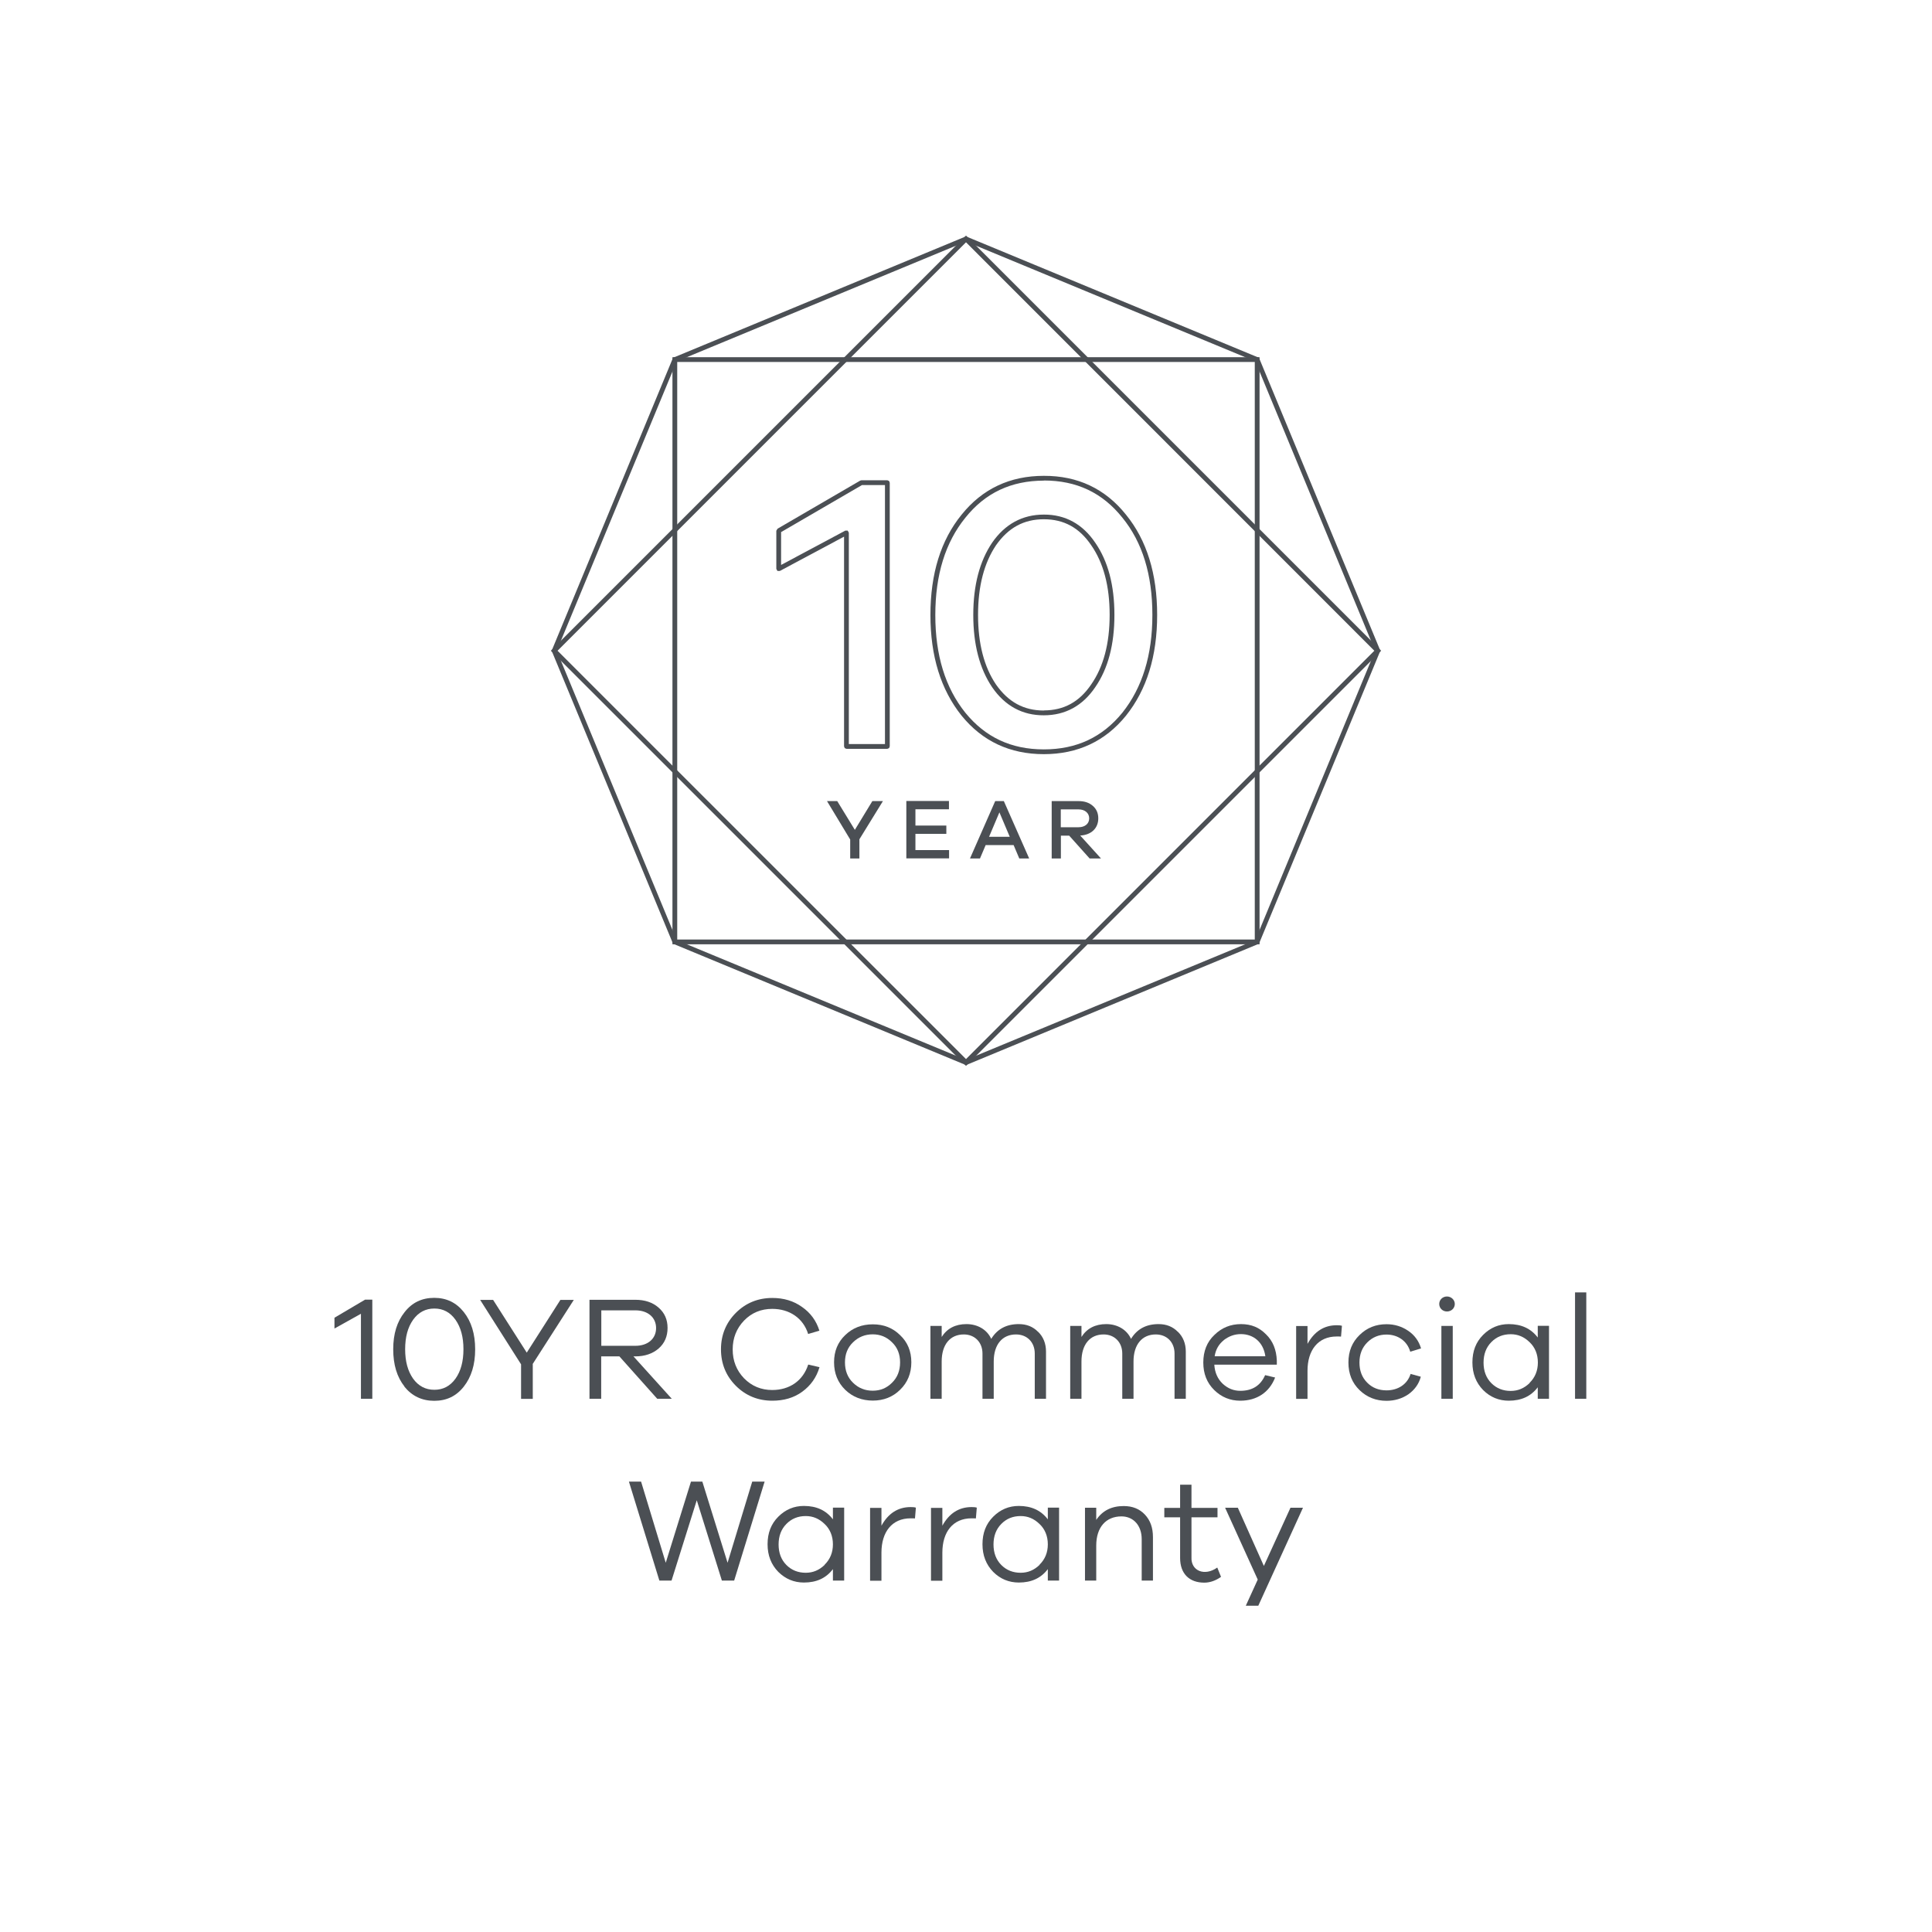 <?xml version="1.0" encoding="UTF-8"?>
<svg id="EN" xmlns="http://www.w3.org/2000/svg" viewBox="0 0 170 170">
  <g>
    <path d="M32.76,114.37v8.71h-1v-7.48l-2.33,1.3v-.95l2.69-1.59h.64Z" style="fill: #4b4f54;"/>
    <path d="M35.59,122c-.66-.83-.99-1.92-.99-3.28s.34-2.43,1-3.26c.66-.85,1.53-1.26,2.61-1.26s1.94.42,2.6,1.25,1,1.92,1,3.28-.34,2.44-1,3.28-1.52,1.25-2.6,1.25-1.96-.42-2.63-1.25ZM40.08,121.31c.47-.66.7-1.52.7-2.59s-.23-1.92-.7-2.59c-.47-.66-1.09-.99-1.86-.99s-1.4.33-1.87.99c-.47.66-.7,1.52-.7,2.59s.23,1.92.7,2.59c.47.65,1.09.98,1.87.98s1.39-.33,1.86-.98Z" style="fill: #4b4f54;"/>
    <path d="M46.88,120.03v3.06h-1.03v-3.04l-3.6-5.67h1.14l2.96,4.64,2.96-4.64h1.18l-3.63,5.66Z" style="fill: #4b4f54;"/>
    <path d="M59.12,123.08h-1.29l-3.33-3.73h-1.6v3.73h-1.03v-8.71h4.03c.84,0,1.53.23,2.05.69.53.46.79,1.05.79,1.79s-.26,1.35-.79,1.81c-.52.45-1.21.69-2.05.69h-.16l3.37,3.73ZM52.91,118.42h3c1.09,0,1.82-.62,1.82-1.56s-.73-1.56-1.82-1.56h-3v3.12Z" style="fill: #4b4f54;"/>
    <path d="M71.12,120.07l.99.23c-.27.91-.78,1.62-1.52,2.16s-1.62.79-2.63.79c-1.26,0-2.34-.44-3.21-1.31-.87-.87-1.31-1.95-1.31-3.21s.44-2.34,1.31-3.21c.87-.87,1.95-1.31,3.21-1.31,1,0,1.87.26,2.61.79.75.52,1.26,1.22,1.53,2.09l-.99.29c-.43-1.39-1.64-2.21-3.16-2.21-.98,0-1.81.34-2.48,1.03-.66.69-1,1.53-1,2.54s.34,1.85,1,2.54c.68.69,1.51,1.03,2.48,1.03,1.52,0,2.7-.81,3.16-2.22Z" style="fill: #4b4f54;"/>
    <path d="M79.2,117.48c.66.62.99,1.42.99,2.39s-.33,1.78-.99,2.42c-.65.64-1.46.95-2.4.95s-1.77-.31-2.43-.95c-.65-.64-.98-1.44-.98-2.42s.33-1.77.98-2.39c.66-.64,1.47-.95,2.43-.95s1.75.31,2.4.95ZM78.49,121.67c.48-.47.71-1.07.71-1.79s-.23-1.31-.71-1.77c-.47-.47-1.04-.7-1.7-.7s-1.25.23-1.73.7c-.48.46-.71,1.05-.71,1.77s.23,1.33.71,1.79c.48.47,1.05.7,1.73.7s1.23-.23,1.7-.7Z" style="fill: #4b4f54;"/>
    <path d="M91.35,117.19c.45.44.69,1.03.69,1.74v4.15h-.99v-3.98c0-1-.68-1.68-1.65-1.68-1.2,0-1.96.88-1.96,2.38v3.28h-.99v-3.98c0-1-.69-1.68-1.64-1.68-1.2,0-1.95.88-1.95,2.38v3.28h-.99v-6.41h.99v.97c.48-.75,1.21-1.13,2.18-1.13s1.81.48,2.18,1.3c.53-.87,1.34-1.3,2.42-1.3.69,0,1.25.22,1.7.68Z" style="fill: #4b4f54;"/>
    <path d="M103.65,117.19c.45.44.69,1.03.69,1.74v4.15h-.99v-3.98c0-1-.68-1.68-1.65-1.68-1.2,0-1.96.88-1.96,2.38v3.28h-.99v-3.98c0-1-.69-1.68-1.64-1.68-1.2,0-1.95.88-1.95,2.38v3.28h-.99v-6.41h.99v.97c.48-.75,1.21-1.13,2.18-1.13s1.81.48,2.18,1.3c.53-.87,1.34-1.3,2.42-1.3.69,0,1.25.22,1.7.68Z" style="fill: #4b4f54;"/>
    <path d="M112.35,120.08h-5.5c.04.69.29,1.25.74,1.68.46.42.96.62,1.55.62,1.05,0,1.78-.46,2.18-1.38l.88.21c-.51,1.31-1.61,2.04-3.07,2.04-.88,0-1.65-.31-2.29-.94s-.96-1.43-.96-2.42.32-1.81.98-2.43c.65-.64,1.43-.95,2.34-.95s1.61.3,2.2.9c.6.58.91,1.35.95,2.3v.36ZM107.69,117.92c-.44.35-.72.82-.81,1.42h4.46c-.17-1.24-1.05-1.95-2.15-1.95-.56,0-1.05.18-1.51.53Z" style="fill: #4b4f54;"/>
    <path d="M118.08,116.66l-.08.95c-.08-.01-.21-.01-.38-.01-1.65,0-2.57,1.21-2.57,3.02v2.47h-1v-6.41h1v1.57c.6-1.09,1.46-1.64,2.57-1.64.18,0,.34.01.46.05Z" style="fill: #4b4f54;"/>
    <path d="M124.11,120.89l.91.25c-.17.64-.55,1.16-1.1,1.55-.56.38-1.21.57-1.92.57-.92,0-1.72-.31-2.37-.94s-.98-1.43-.98-2.43.33-1.79.98-2.42c.65-.64,1.44-.95,2.37-.95.72,0,1.35.2,1.91.58.56.38.94.9,1.13,1.55l-.95.29c-.27-.95-1.1-1.51-2.09-1.51-.66,0-1.23.23-1.69.69s-.69,1.05-.69,1.77.22,1.31.68,1.77c.45.46,1.03.68,1.7.68.99,0,1.82-.51,2.12-1.44Z" style="fill: #4b4f54;"/>
    <path d="M127.32,115.4c-.38,0-.68-.29-.68-.66s.3-.66.68-.66.69.3.69.66-.29.66-.69.66ZM127.83,123.08h-1v-6.41h1v6.41Z" style="fill: #4b4f54;"/>
    <path d="M136.3,116.67v6.41h-.99v-1.01c-.6.79-1.44,1.18-2.55,1.18-.87,0-1.63-.31-2.26-.94-.62-.64-.94-1.44-.94-2.43s.31-1.79.94-2.42c.64-.64,1.39-.95,2.26-.95,1.1,0,1.95.39,2.55,1.18v-1.03h.99ZM134.59,121.68c.48-.47.73-1.07.73-1.79s-.25-1.34-.73-1.79c-.48-.47-1.03-.7-1.66-.7-.68,0-1.25.23-1.7.69-.46.46-.69,1.07-.69,1.81s.23,1.35.69,1.81,1.03.68,1.7.68c.64,0,1.18-.23,1.66-.69Z" style="fill: #4b4f54;"/>
    <path d="M139.58,123.08h-.99v-9.36h.99v9.36Z" style="fill: #4b4f54;"/>
    <path d="M67.28,130.37l-2.68,8.71h-1.08l-2.21-7.07-2.22,7.07h-1.07l-2.68-8.71h1.07l2.17,7.14,2.22-7.14h1l2.22,7.14,2.17-7.14h1.08Z" style="fill: #4b4f54;"/>
    <path d="M74.28,132.67v6.41h-.99v-1.01c-.6.79-1.44,1.18-2.55,1.18-.87,0-1.62-.31-2.26-.94-.62-.64-.94-1.44-.94-2.43s.31-1.79.94-2.42c.64-.64,1.39-.95,2.26-.95,1.11,0,1.95.39,2.55,1.18v-1.03h.99ZM72.56,137.68c.48-.47.73-1.07.73-1.79s-.25-1.34-.73-1.79c-.48-.47-1.03-.7-1.66-.7-.68,0-1.25.23-1.7.69-.46.46-.69,1.07-.69,1.81s.23,1.35.69,1.81,1.03.68,1.7.68c.64,0,1.18-.23,1.66-.69Z" style="fill: #4b4f54;"/>
    <path d="M80.59,132.66l-.08.95c-.08-.01-.21-.01-.38-.01-1.65,0-2.57,1.21-2.57,3.02v2.47h-1v-6.41h1v1.57c.6-1.09,1.46-1.64,2.57-1.64.18,0,.34.01.46.05Z" style="fill: #4b4f54;"/>
    <path d="M85.95,132.66l-.08.95c-.08-.01-.21-.01-.38-.01-1.65,0-2.57,1.21-2.57,3.02v2.47h-1v-6.41h1v1.57c.6-1.09,1.46-1.64,2.57-1.64.18,0,.34.01.46.05Z" style="fill: #4b4f54;"/>
    <path d="M93.19,132.67v6.41h-.99v-1.01c-.6.79-1.44,1.18-2.55,1.18-.87,0-1.63-.31-2.26-.94-.62-.64-.94-1.44-.94-2.43s.31-1.79.94-2.42c.64-.64,1.39-.95,2.26-.95,1.1,0,1.95.39,2.55,1.18v-1.03h.99ZM91.47,137.68c.48-.47.73-1.07.73-1.79s-.25-1.34-.73-1.79c-.48-.47-1.03-.7-1.66-.7-.68,0-1.25.23-1.7.69-.46.46-.69,1.07-.69,1.81s.23,1.35.69,1.81,1.03.68,1.7.68c.64,0,1.18-.23,1.66-.69Z" style="fill: #4b4f54;"/>
    <path d="M100.74,133.27c.48.51.71,1.16.71,1.98v3.83h-.99v-3.65c0-1.2-.73-2-1.78-2-1.36,0-2.22.95-2.22,2.57v3.08h-.99v-6.41h.99v1.07c.55-.82,1.35-1.22,2.42-1.22.77,0,1.39.25,1.86.75Z" style="fill: #4b4f54;"/>
    <path d="M107.44,138.75c-.48.34-.98.51-1.48.51-1.3,0-2.12-.78-2.12-2.17v-3.58h-1.39v-.83h1.39v-2.04h1v2.04h2.29v.83h-2.29v3.51c-.06,1.22,1.17,1.7,2.27.91l.33.82Z" style="fill: #4b4f54;"/>
    <path d="M114.65,132.67l-3.93,8.62h-1.1l1.05-2.3-2.87-6.32h1.12l2.29,5.12,2.34-5.12h1.11Z" style="fill: #4b4f54;"/>
  </g>
  <g>
    <path d="M93.34,71.22h1.57c.55,0,.93.32.93.79s-.38.78-.93.78h-1.57v-1.58ZM95.05,73.52c.97-.05,1.59-.64,1.59-1.51,0-.46-.16-.82-.48-1.1-.32-.28-.73-.42-1.25-.42h-2.37v5.05h.81v-2.01h.73l1.8,2.01h1l-1.83-2.02ZM87.03,73.63l.91-2.15.91,2.15h-1.82ZM88.32,70.49h-.75l-2.22,5.05h.88l.5-1.18h2.46l.5,1.18h.87l-2.23-5.05ZM80.55,74.81v-1.44h2.72v-.73h-2.72v-1.43h2.95v-.73h-3.75v5.05h3.76v-.73h-2.96ZM77.69,70.49h-.93l-1.54,2.53-1.55-2.53h-.9l2.04,3.38v1.67h.81v-1.69l2.07-3.36Z" style="fill: #4b4f54;"/>
    <polygon points="110.62 82.88 110.62 82.67 59.59 82.67 59.59 31.85 110.41 31.85 110.41 82.88 110.62 82.88 110.62 82.67 110.62 82.88 110.83 82.88 110.83 31.43 59.17 31.43 59.17 83.09 110.83 83.09 110.83 82.88 110.62 82.88" style="fill: #4b4f54;"/>
    <polygon points="85 93.49 85.15 93.34 49.06 57.26 85 21.32 120.93 57.26 84.85 93.34 85 93.49 85.15 93.34 85 93.49 85.15 93.64 121.53 57.26 85 20.73 48.47 57.26 85 93.79 85.15 93.64 85 93.49" style="fill: #4b4f54;"/>
    <polygon points="85 21.03 84.92 20.83 59.22 31.48 48.54 57.26 59.22 83.04 85 93.72 110.78 83.04 121.46 57.26 110.78 31.48 85 20.8 84.92 20.83 85 21.03 84.92 21.22 110.46 31.8 121 57.26 110.46 82.72 85 93.26 59.54 82.72 48.99 57.26 59.54 31.8 85.08 21.22 85 21.03 84.92 21.22 85 21.03" style="fill: #4b4f54;"/>
    <path d="M91.85,42.07v.21c2.88,0,5.15,1.07,6.91,3.27,1.76,2.16,2.64,5.01,2.64,8.56,0,3.55-.89,6.4-2.64,8.6-1.76,2.16-4.03,3.23-6.91,3.23-2.88,0-5.15-1.07-6.91-3.23-1.76-2.2-2.64-5.04-2.64-8.59s.89-6.4,2.64-8.56c1.76-2.2,4.03-3.26,6.91-3.27v-.42c-2.98,0-5.41,1.14-7.24,3.42-1.83,2.25-2.74,5.2-2.74,8.82,0,3.62.91,6.57,2.74,8.86,1.83,2.25,4.25,3.39,7.24,3.39,2.98,0,5.41-1.14,7.23-3.39,1.83-2.29,2.74-5.24,2.74-8.86,0-3.62-.91-6.57-2.74-8.82-1.83-2.29-4.25-3.43-7.23-3.42v.21ZM91.85,62.73v.21c1.89,0,3.42-.84,4.52-2.47l-.17-.12.17.12c1.13-1.63,1.69-3.75,1.69-6.36s-.56-4.73-1.69-6.36l-.17.12.17-.12c-1.1-1.63-2.63-2.48-4.52-2.47-1.89,0-3.42.84-4.55,2.47h0c-1.1,1.63-1.66,3.75-1.66,6.36s.56,4.73,1.66,6.36h0c1.13,1.64,2.66,2.48,4.55,2.47v-.42c-1.77,0-3.13-.75-4.21-2.29l-.17.12.17-.12c-1.04-1.54-1.58-3.57-1.58-6.12s.54-4.58,1.58-6.13l-.17-.12.17.12c1.08-1.54,2.44-2.29,4.21-2.29,1.77,0,3.13.75,4.17,2.29h0c1.07,1.54,1.62,3.57,1.62,6.12s-.55,4.58-1.62,6.12h0c-1.04,1.54-2.41,2.29-4.17,2.29v.21Z" style="fill: #4b4f54;"/>
    <polygon points="78.08 42.47 77.87 42.47 77.87 65.47 74.69 65.47 74.69 46.87 74.59 46.69 74.38 46.69 68.73 49.71 68.73 46.82 75.85 42.68 78.08 42.68 78.08 42.47 77.87 42.47 78.08 42.47 78.08 42.26 75.8 42.26 75.69 42.29 68.42 46.52 68.31 46.7 68.31 50.06 68.41 50.24 68.62 50.24 74.27 47.22 74.27 65.68 74.33 65.83 74.48 65.89 78.08 65.89 78.23 65.83 78.29 65.68 78.29 42.47 78.23 42.32 78.08 42.26 78.08 42.47" style="fill: #4b4f54;"/>
  </g>
</svg>